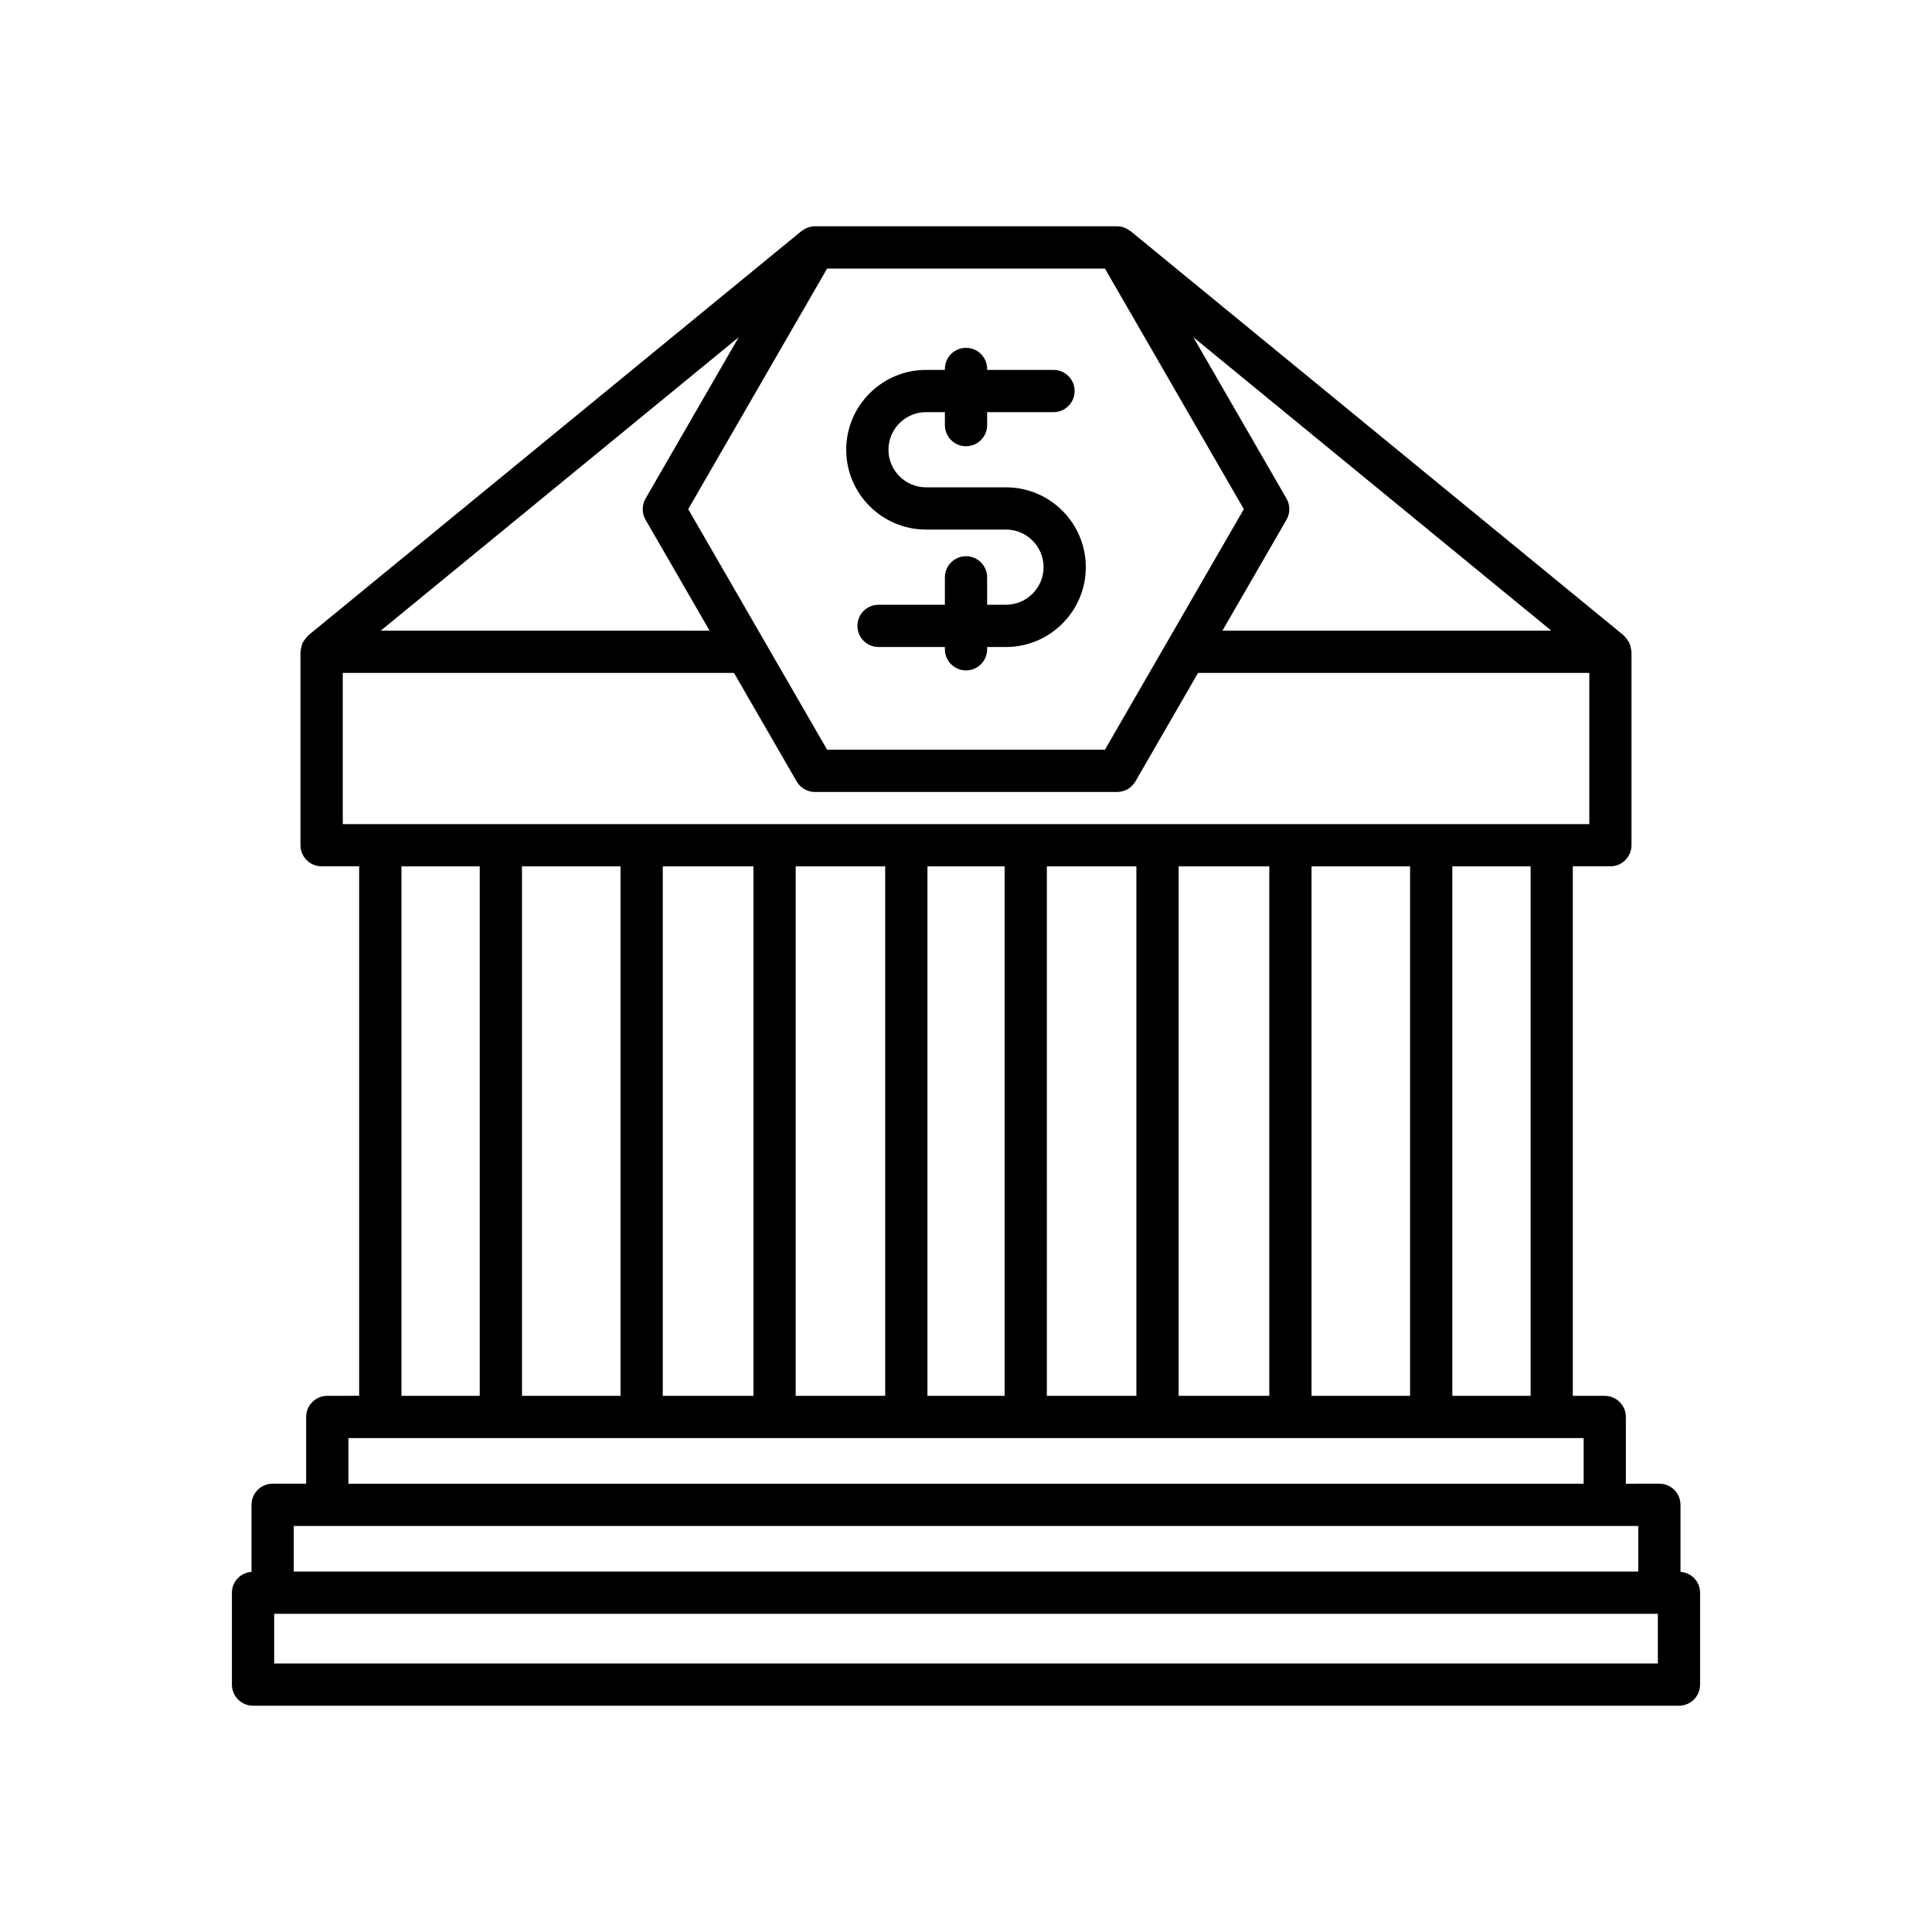 <?xml version="1.0" encoding="UTF-8"?>
<!-- Uploaded to: ICON Repo, www.svgrepo.com, Generator: ICON Repo Mixer Tools -->
<svg fill="#000000" width="800px" height="800px" version="1.1" viewBox="144 144 512 512" xmlns="http://www.w3.org/2000/svg">
 <g>
  <path d="m230.73 513.91c-3.09 0-5.598 2.504-5.598 5.598v17.684h-8.879c-3.09 0-5.598 2.504-5.598 5.598v17.766c-2.891 0.219-5.191 2.566-5.191 5.516v24.359c0 3.094 2.508 5.598 5.598 5.598h377.88c3.09 0 5.598-2.504 5.598-5.598v-24.359c0-2.949-2.301-5.297-5.191-5.516v-17.766c0-3.094-2.508-5.598-5.598-5.598l-8.879 0.004v-17.684c0-3.094-2.508-5.598-5.598-5.598h-8.461v-140.33h9.953c3.09 0 5.598-2.504 5.598-5.598v-51.262c0-0.094-0.051-0.172-0.055-0.266-0.02-0.395-0.129-0.758-0.23-1.141-0.09-0.332-0.145-0.668-0.293-0.973-0.141-0.297-0.359-0.547-0.551-0.82-0.234-0.328-0.453-0.652-0.75-0.922-0.07-0.062-0.098-0.148-0.172-0.207l-130.72-107.16c-0.07-0.059-0.156-0.066-0.23-0.121-0.484-0.359-1.008-0.648-1.582-0.836-0.07-0.023-0.133-0.066-0.203-0.086-0.492-0.141-1.008-0.223-1.535-0.223l-80.086-0.004c-0.527 0-1.039 0.082-1.535 0.223-0.07 0.02-0.129 0.059-0.199 0.082-0.578 0.188-1.102 0.48-1.586 0.84-0.07 0.055-0.16 0.062-0.23 0.121l-130.72 107.16c-0.074 0.059-0.102 0.148-0.172 0.207-0.297 0.27-0.516 0.594-0.75 0.922-0.195 0.273-0.41 0.523-0.551 0.82-0.145 0.305-0.203 0.641-0.293 0.973-0.102 0.383-0.211 0.75-0.23 1.141-0.004 0.094-0.055 0.172-0.055 0.266v51.262c0 3.094 2.508 5.598 5.598 5.598h9.953v140.32zm352.62 70.926h-366.69v-13.164h366.69zm-5.191-36.445v12.086h-356.31v-12.086zm-23.043-237.26h-87.156l16.977-29.406c0.996-1.734 0.996-3.863 0-5.598l-24.684-42.758zm-191.92-95.961h73.625l36.809 63.758-36.809 63.754h-73.625l-36.809-63.754zm-23.438 18.203-24.684 42.758c-0.996 1.734-0.996 3.863 0 5.598l16.977 29.406-87.152-0.004zm-104.92 129.02v-40.066h103.68l16.598 28.75c1 1.734 2.848 2.801 4.848 2.801h80.09c2 0 3.848-1.066 4.848-2.801l16.598-28.75h103.68v40.066zm314.79 11.195v140.32h-20.742l-0.004-140.32zm-31.941 0v140.32h-26.117v-140.32zm-37.312 0v140.32h-24.027l0.004-140.32zm-35.223 0v140.32h-23.727l0.004-140.32zm-34.918 0v140.32h-20.445v-140.32zm-31.645 0v140.32h-23.727l0.004-140.32zm-34.918 0v140.32h-24.027v-140.32zm-35.223 0v140.32h-26.117v-140.32zm-37.312 0v140.32h-20.742v-140.32zm292.55 151.52v12.086h-327.35v-12.086z"/>
  <path d="m389.41 284.34h21.184c5.492 0 9.961 4.465 9.961 9.961 0 5.492-4.469 9.965-9.961 9.965h-4.992v-7.266c0-3.094-2.508-5.598-5.598-5.598s-5.598 2.504-5.598 5.598v7.266h-17.586c-3.09 0-5.598 2.504-5.598 5.598s2.508 5.598 5.598 5.598h17.586v0.602c0 3.094 2.508 5.598 5.598 5.598s5.598-2.504 5.598-5.598v-0.602h4.992c11.664 0 21.156-9.496 21.156-21.16 0-11.664-9.488-21.156-21.156-21.156h-21.184c-5.492 0-9.961-4.465-9.961-9.961 0-5.492 4.469-9.961 9.961-9.961h4.996v3.434c0 3.094 2.508 5.598 5.598 5.598s5.598-2.504 5.598-5.598v-3.434h17.586c3.09 0 5.598-2.504 5.598-5.598s-2.508-5.598-5.598-5.598h-17.586v-0.25c0-3.094-2.508-5.598-5.598-5.598s-5.598 2.504-5.598 5.598v0.25h-4.992c-11.664 0-21.156 9.488-21.156 21.156-0.004 11.668 9.488 21.156 21.152 21.156z"/>
 </g>
</svg>